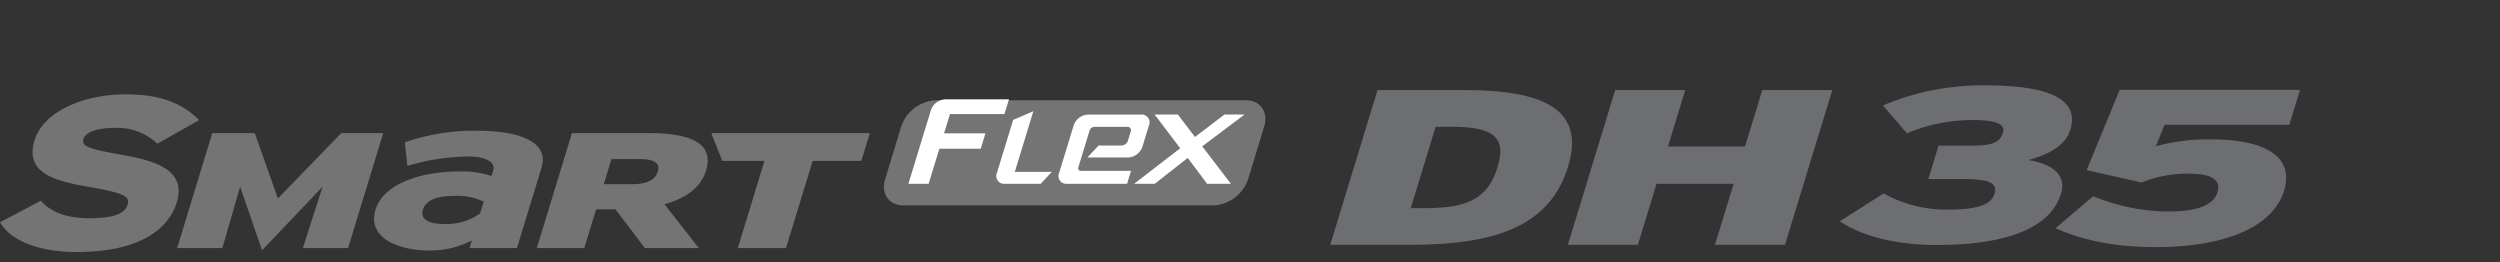 <svg xmlns="http://www.w3.org/2000/svg" xmlns:xlink="http://www.w3.org/1999/xlink" width="496" height="52" viewBox="0 0 496 52">
  <rect x="0" y="0" width="496" height="52" fill="#333333" stroke="none"/>
  <defs>
    <clipPath id="clip-path">
      <rect id="사각형_13291" data-name="사각형 13291" width="496" height="52" transform="translate(320.442 855.18)" fill="none" stroke="#707070" stroke-width="1"/>
    </clipPath>
    <clipPath id="clip-path-2">
      <rect id="사각형_13318" data-name="사각형 13318" width="456.326" height="33.067" fill="none"/>
    </clipPath>
  </defs>
  <g id="bi_Smart_Flex_DH35" transform="translate(-320.442 -855.18)" clip-path="url(#clip-path)">
    <g id="그룹_11507" data-name="그룹 11507" transform="translate(320.441 872.113)">
      <g id="그룹_11506" data-name="그룹 11506" transform="translate(0 0)" clip-path="url(#clip-path-2)">
        <path id="패스_55481" data-name="패스 55481" d="M318.947,19.807a7.655,7.655,0,0,1-6.808,5.213H250.557c-2.881,0-4.5-2.334-3.622-5.213l3.187-10.427a7.654,7.654,0,0,1,6.809-5.213h61.583c2.878,0,4.5,2.332,3.62,5.213Z" transform="translate(-71.319 -1.204)" fill="#747474"/>
        <path id="패스_55482" data-name="패스 55482" d="M330.027,14.454l8.379-6.3h-3.979L328.587,12.6,325.2,8.155h-4.612l5.073,6.689-9.14,7.045H320.6l6.552-5.131L331,21.889h4.715Z" transform="translate(-91.506 -2.358)" fill="#fff"/>
        <path id="패스_55483" data-name="패스 55483" d="M257.984,6.062l-4.462,14.6h4.012l2.128-6.962h8.21l.933-3.053H260.6l1.166-3.815h10.808l.9-2.923H260.8a3.165,3.165,0,0,0-2.814,2.153" transform="translate(-73.293 -1.13)" fill="#fff"/>
        <path id="패스_55484" data-name="패스 55484" d="M285.414,7.213l-4.007,1.724L278.19,19.463a1.539,1.539,0,0,0,1.5,2.153h7.18l2.215-2.37h-7.347Z" transform="translate(-80.396 -2.085)" fill="#fff"/>
        <path id="패스_55485" data-name="패스 55485" d="M301.594,11.308a1.055,1.055,0,0,1,.938-.718h6.547a.684.684,0,0,1,.665.958l-.548,1.791a1.4,1.4,0,0,1-1.251.958h-4.578l-2.216,2.37h8.112a3.162,3.162,0,0,0,2.812-2.155l1.285-4.2a1.54,1.54,0,0,0-1.5-2.154H301.238a3.158,3.158,0,0,0-2.814,2.154l-2.883,9.426a1.539,1.539,0,0,0,1.5,2.153H309.03l.783-2.565h-9.952a.512.512,0,0,1-.5-.717l.593-1.94Z" transform="translate(-85.412 -2.358)" fill="#fff"/>
        <path id="패스_55486" data-name="패스 55486" d="M23.628,14.407c-6.178-1.073-7.5-1.646-7.066-3.063.321-1.049,2.1-2.172,6.138-2.172A11.506,11.506,0,0,1,31,12.1l.22.2L39.51,7.621,39.1,7.229c-3.389-3.22-7.857-4.719-14.06-4.719C15.97,2.51,8.5,6.246,6.86,11.6c-1.988,6.5,3.9,8.086,10.643,9.248,7.623,1.284,8.253,2.1,7.816,3.525-.387,1.266-1.6,2.72-7.618,2.72-4.241,0-7.392-1.093-9.367-3.25l-.208-.227L0,27.893l.272.414c2.263,3.436,7.834,5.486,14.9,5.486,14.7,0,18.775-6.167,19.9-9.844,2.023-6.617-4.544-8.342-11.445-9.542" transform="translate(0 -0.726)" fill="#747474"/>
        <path id="패스_55487" data-name="패스 55487" d="M74.379,36.143,78.3,23.956,66.284,36.583l-4.35-12.626L58.405,36.143H49.436l6.973-22.809h8.432L69.427,26.3,81.991,13.334h8.333L83.348,36.143Z" transform="translate(-14.292 -3.855)" fill="#747474"/>
        <path id="패스_55488" data-name="패스 55488" d="M123.331,35.946l.465-1.519a17.969,17.969,0,0,1-8.366,2c-6.441,0-12.429-2.605-10.739-8.126,1.54-5.041,8.829-7.56,16.65-7.56a18.024,18.024,0,0,1,6.359.913l.345-1.13c.491-1.609-1.489-2.741-4.776-2.741a42.432,42.432,0,0,0-12.259,1.863l-.51-4.683a42.082,42.082,0,0,1,14.334-2.3c8.346,0,14.359,2.182,12.792,7.313L132.74,35.946Zm2.814-9.218a12.148,12.148,0,0,0-5.963-1.127c-3.419,0-5.524.874-6.081,2.7-.488,1.61.5,2.871,4.381,2.871a11.691,11.691,0,0,0,6.946-2.085Z" transform="translate(-30.182 -3.658)" fill="#747474"/>
        <path id="패스_55489" data-name="패스 55489" d="M171.262,36.143l-5.835-7.689h-3.846l-2.349,7.689h-9.416l6.975-22.809h15.424c8.082,0,12.835,2.02,11.182,7.427-1.043,3.422-4.109,5.541-8.249,6.68l6.806,8.7Zm-.865-17.66H164.63l-1.523,4.986h5.62c3.1,0,4.615-.914,5.113-2.544.436-1.432-.435-2.443-3.444-2.443" transform="translate(-43.312 -3.855)" fill="#747474"/>
        <path id="패스_55490" data-name="패스 55490" d="M218.625,18.839l-5.292,17.3h-9.561l5.291-17.3h-8.377l-2.169-5.505h31.45l-1.683,5.505Z" transform="translate(-57.391 -3.855)" fill="#747474"/>
        <path id="패스_55491" data-name="패스 55491" d="M387.173,32.016H371.246l9.387-30.7h17.189c15.434,0,24.143,3.641,20.615,15.176S404.57,32.016,387.173,32.016M395.525,8.6h-3.367l-4.936,16.141h2.947c8.489,0,12.4-2.018,14.268-8.115,1.73-5.657-.424-8.026-8.912-8.026" transform="translate(-107.327 -0.38)" fill="#6c6e71"/>
        <path id="패스_55492" data-name="패스 55492" d="M466.752,32.017l3.7-12.1H455.16l-3.7,12.1H437.567l9.388-30.7h13.891L457.427,12.5H472.72l3.419-11.185h13.892l-9.387,30.7Z" transform="translate(-126.5 -0.38)" fill="#6c6e71"/>
        <path id="패스_55493" data-name="패스 55493" d="M593.476,32.455c-8.488,0-14.5-1.448-19.836-3.729l7.486-6.361a39.84,39.84,0,0,0,14.861,3.028c6.314,0,9.07-1.447,9.822-3.9.724-2.369-1.285-3.6-5.495-3.6a24.017,24.017,0,0,0-9.586,1.755l-10.9-2.458,6.552-15.92h35.779L620.045,8.2H595.28l-1.722,4.255a38.222,38.222,0,0,1,11.01-1.359c10.592,0,16.519,3.333,14.428,10.174-2.187,7.152-11.559,11.187-25.52,11.187" transform="translate(-165.839 -0.367)" fill="#6c6e71"/>
        <path id="패스_55494" data-name="패스 55494" d="M532.7,31.669c-8.349,0-14.885-1.8-19.263-4.694l8.706-5.527a25.617,25.617,0,0,0,12.982,3.2c5.684,0,8.377-1.009,9.02-3.114.657-2.149-1.066-2.937-6.047-2.937h-7.085l2.024-6.624h6.313c4.28,0,5.859-.57,6.474-2.589.5-1.622-1.2-2.5-6.041-2.5a33.568,33.568,0,0,0-13.012,2.632L522,3.992A50.675,50.675,0,0,1,542.236,0c11.786,0,18.933,2.326,16.948,8.817-1.032,3.377-4.685,5-8.362,6.009,4.36.66,7.729,2.72,6.535,6.623-2.172,7.107-11.33,10.221-24.661,10.221" transform="translate(-148.433 0)" fill="#6c6e71"/>
      </g>
    </g>
  </g>
</svg>
